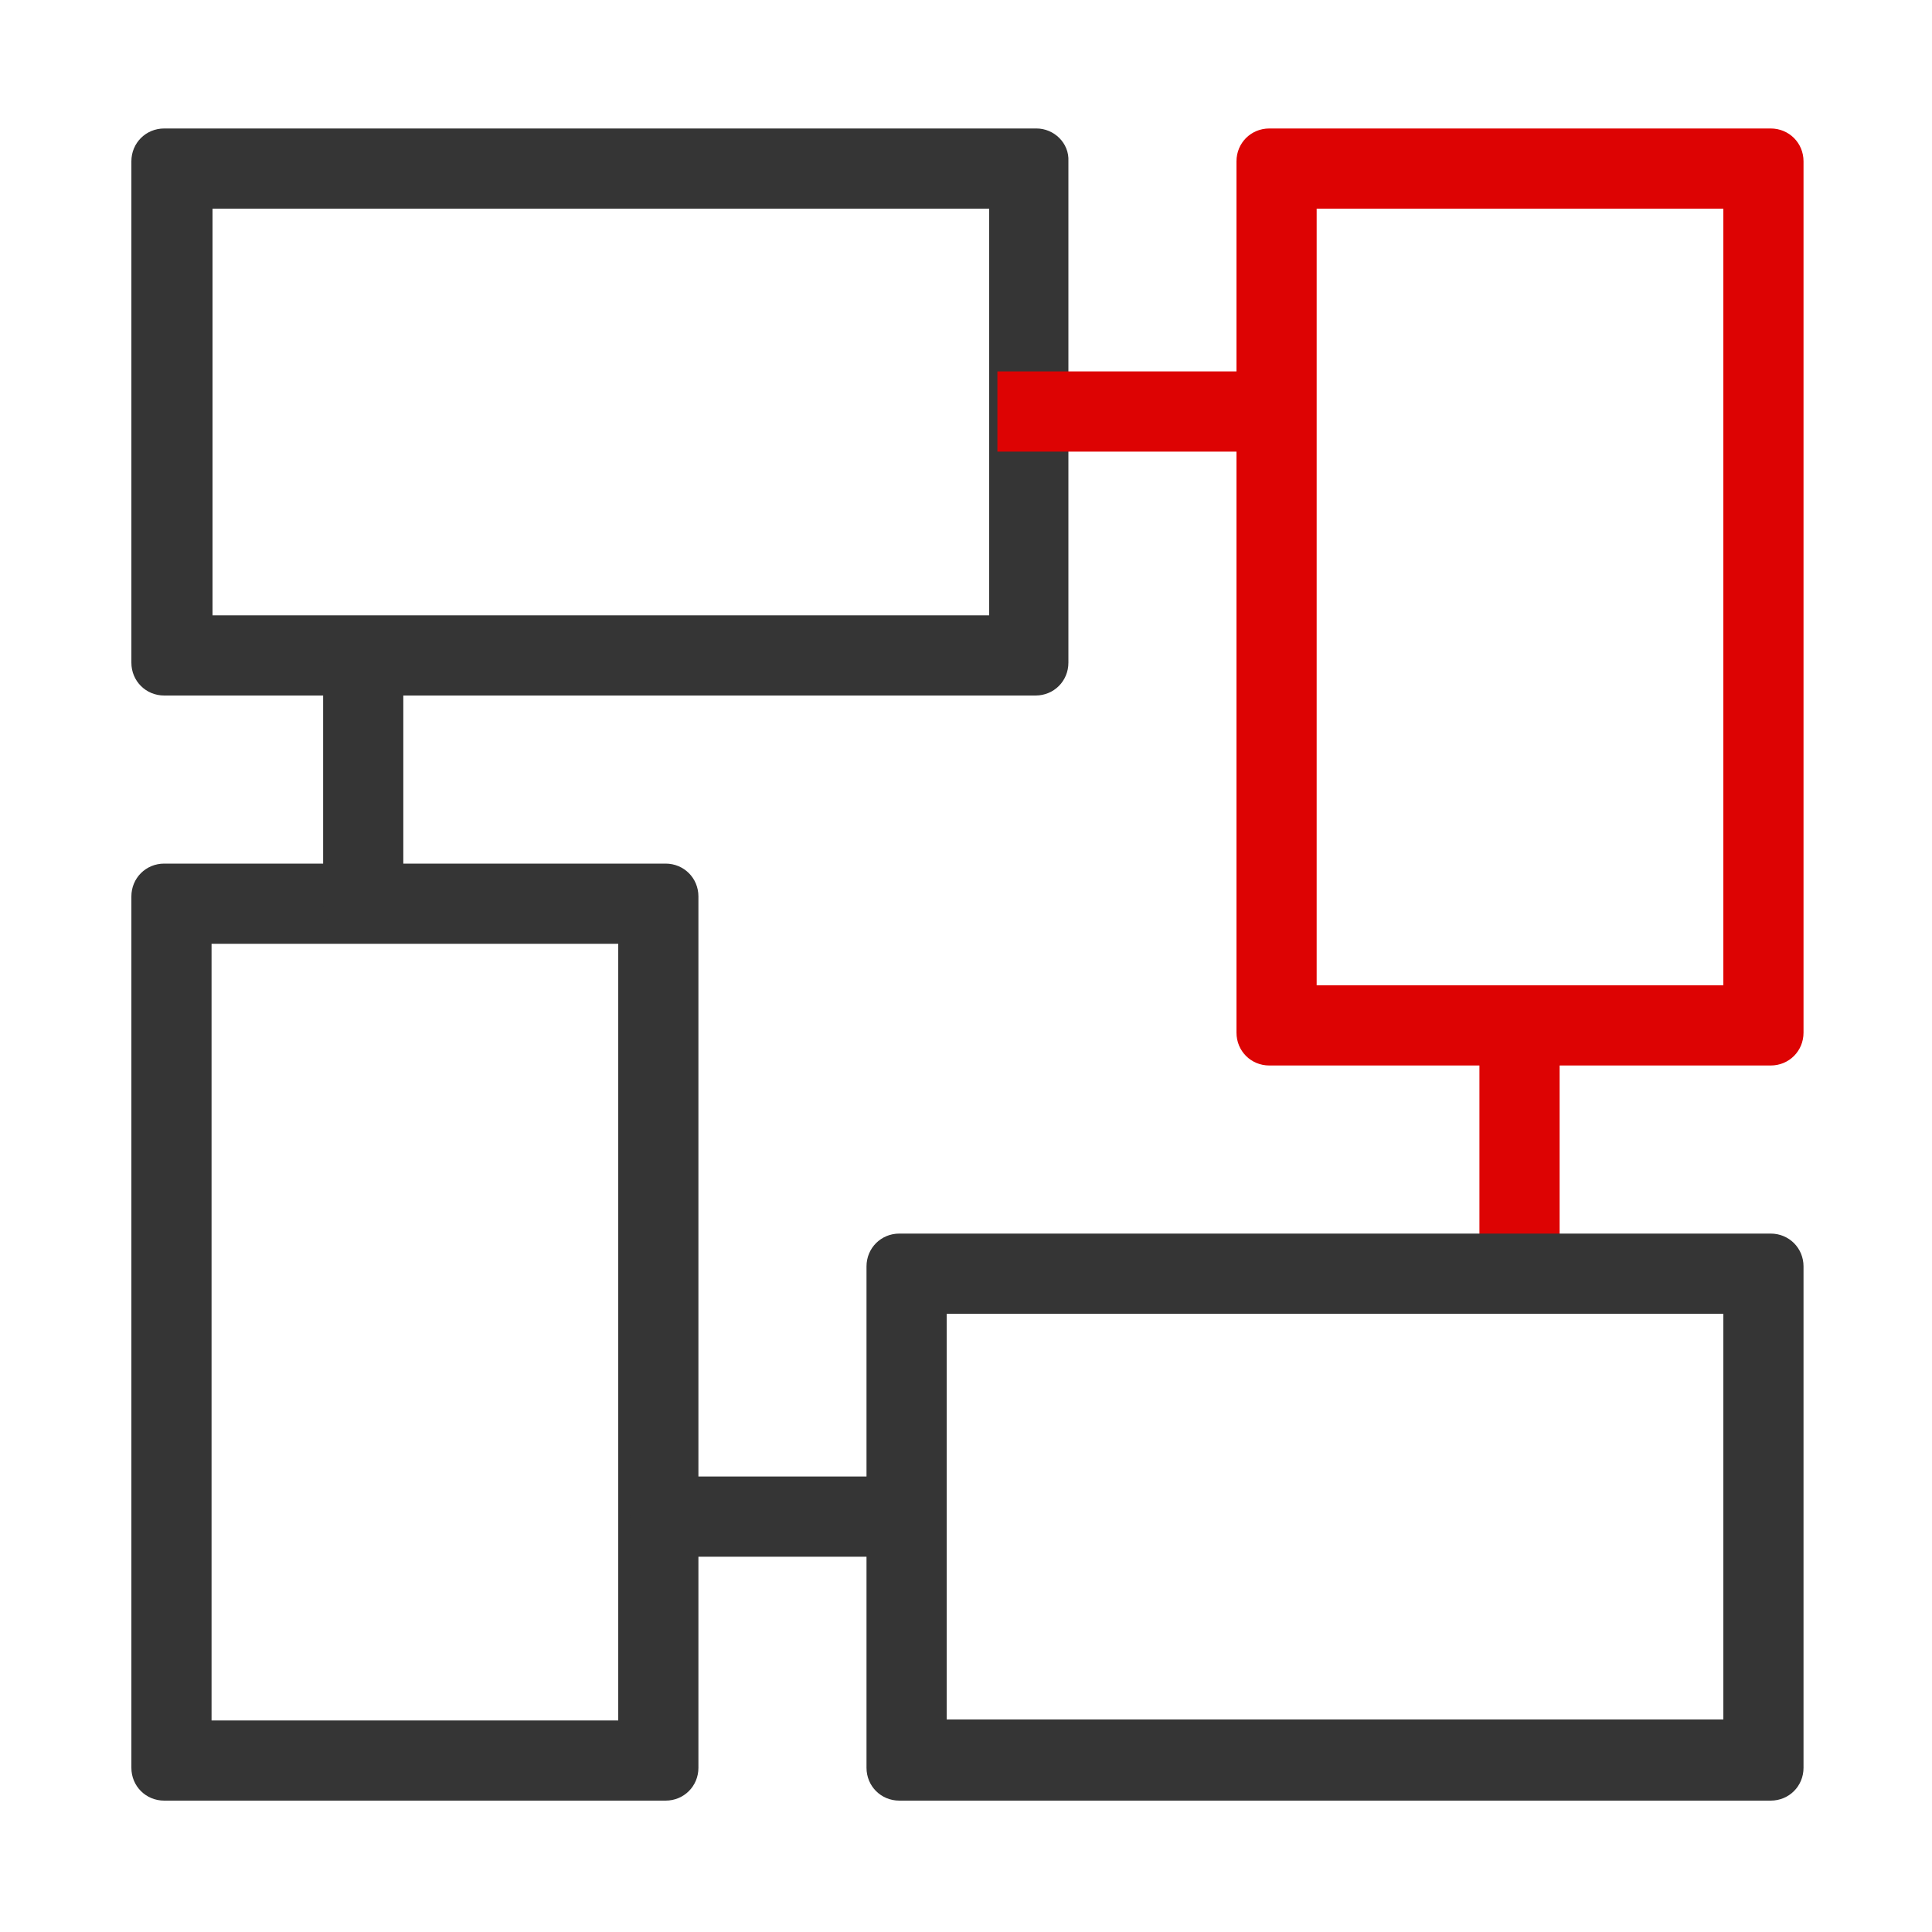 <?xml version="1.0" encoding="utf-8"?>
<!-- Generator: Adobe Illustrator 23.0.0, SVG Export Plug-In . SVG Version: 6.00 Build 0)  -->
<svg version="1.1" id="图层_1" xmlns="http://www.w3.org/2000/svg" xmlns:xlink="http://www.w3.org/1999/xlink" x="0px" y="0px"
	 viewBox="0 0 200 200" style="enable-background:new 0 0 200 200;" xml:space="preserve">
<style type="text/css">
	.st0{fill:#353535;}
	.st1{fill:none;stroke:#DD0303;stroke-width:8.3;stroke-linecap:square;stroke-linejoin:round;stroke-miterlimit:10;}
	.st2{fill:#DD0303;}
	.st3{fill:none;stroke:#DD0303;stroke-width:8.3;stroke-linecap:round;stroke-linejoin:round;stroke-miterlimit:10;}
	.st4{fill:none;stroke:#353535;stroke-width:8.3;stroke-linecap:round;stroke-linejoin:round;stroke-miterlimit:10;}
</style>
<g>
	<path class="st0" d="M102.4,21.6v42.1H22V21.6H102.4 M107.3,13.3H17c-1.9,0-3.4,1.5-3.4,3.4v51.9c0,1.9,1.5,3.4,3.4,3.4h90.2
		c1.9,0,3.4-1.5,3.4-3.4V16.7C110.7,14.8,109.1,13.3,107.3,13.3L107.3,13.3z"/>
</g>
<line class="st1" x1="107.4" y1="42.6" x2="131.6" y2="42.6"/>
<g>
	<path class="st0" d="M64,97.7v80.4H21.9V97.7H64 M68.9,89.4H17c-1.9,0-3.4,1.5-3.4,3.4V183c0,1.9,1.5,3.4,3.4,3.4h51.9
		c1.9,0,3.4-1.5,3.4-3.4V92.8C72.3,90.9,70.8,89.4,68.9,89.4L68.9,89.4z"/>
</g>
<g>
	<path class="st2" d="M178.4,21.6V102h-42.1V21.6H178.4 M183.3,13.3h-51.9c-1.9,0-3.4,1.5-3.4,3.4v90.2c0,1.9,1.5,3.4,3.4,3.4h51.9
		c1.9,0,3.4-1.5,3.4-3.4V16.7C186.7,14.8,185.2,13.3,183.3,13.3L183.3,13.3z"/>
</g>
<line class="st3" x1="157.3" y1="106.2" x2="157.3" y2="130.4"/>
<g>
	<path class="st0" d="M178.4,136V178H98V136H178.4 M183.3,127.7H93.1c-1.9,0-3.4,1.5-3.4,3.4V183c0,1.9,1.5,3.4,3.4,3.4h90.2
		c1.9,0,3.4-1.5,3.4-3.4v-51.9C186.7,129.2,185.2,127.7,183.3,127.7L183.3,127.7z"/>
</g>
<line class="st4" x1="37.6" y1="69.1" x2="37.6" y2="93.3"/>
<line class="st4" x1="69.4" y1="157" x2="93.6" y2="157"/>
</svg>
